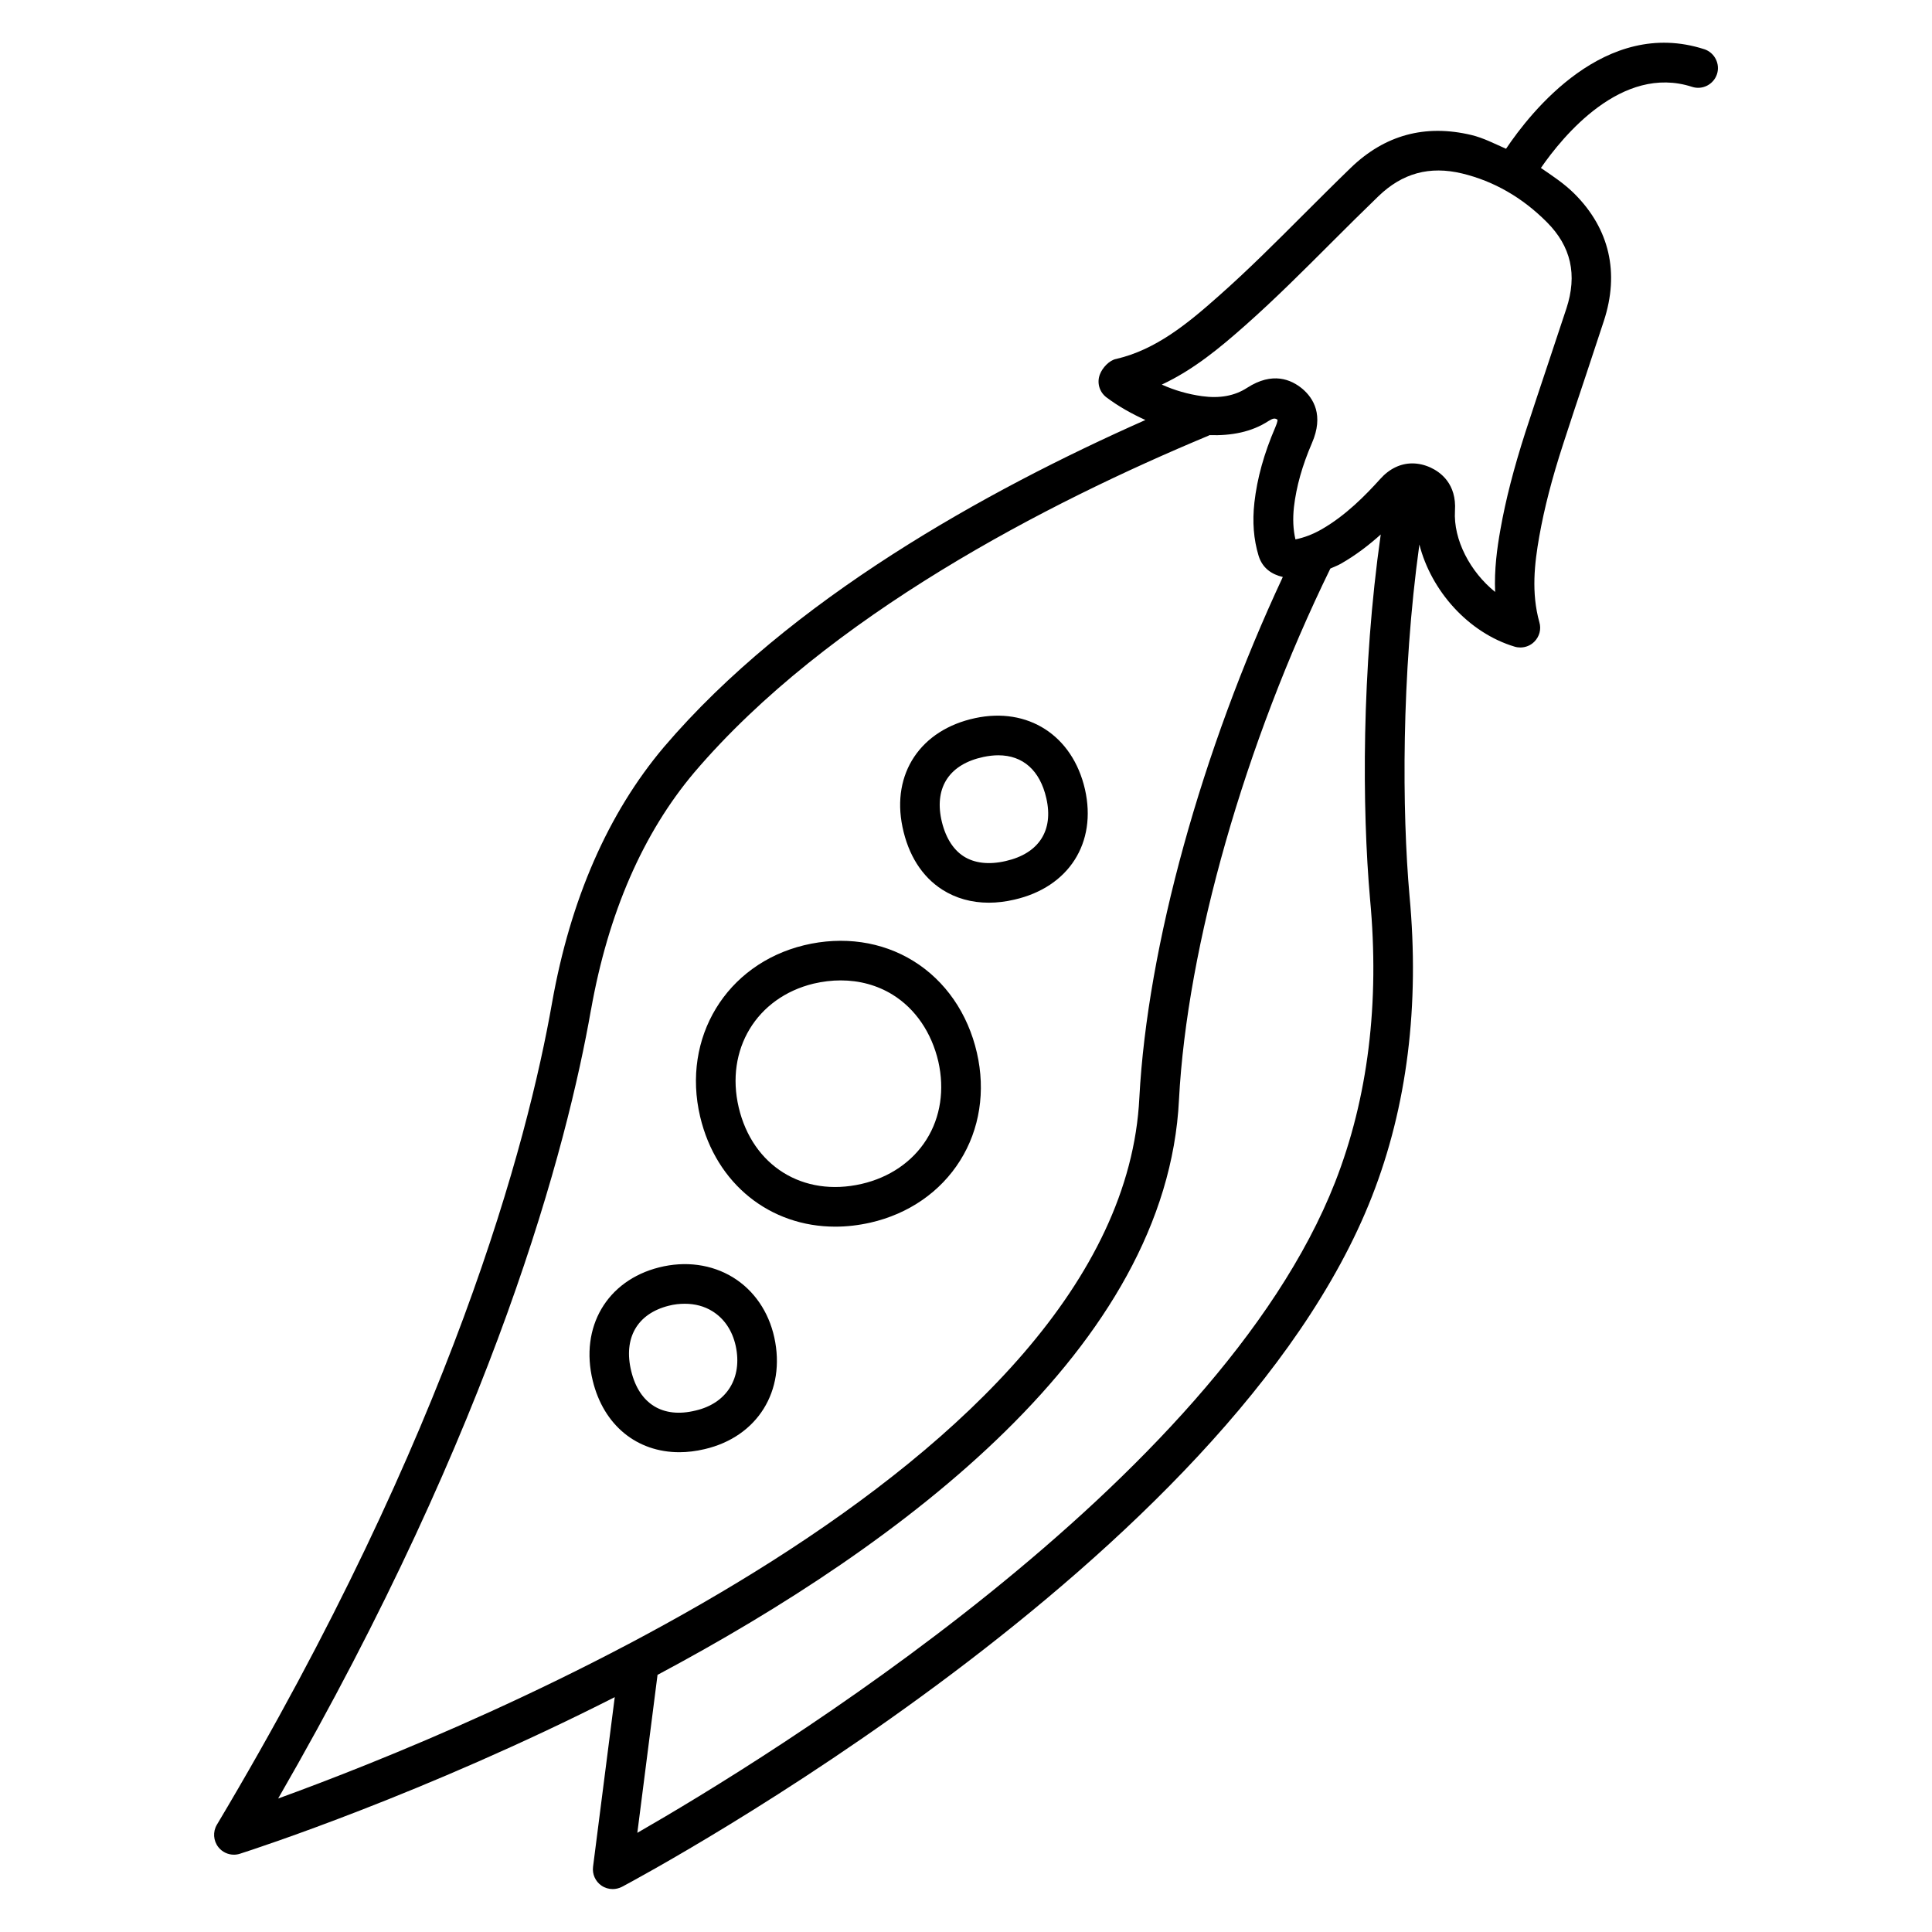 <?xml version="1.0" encoding="UTF-8"?>
<!-- Uploaded to: SVG Repo, www.svgrepo.com, Generator: SVG Repo Mixer Tools -->
<svg fill="#000000" width="800px" height="800px" version="1.1" viewBox="144 144 512 512" xmlns="http://www.w3.org/2000/svg">
 <g>
  <path d="m402.89 423c-2.394-10.453-8.375-19.102-16.836-24.328-8.375-5.184-18.66-6.656-28.949-4.176-20.637 5.016-32.496 24.52-27.562 45.426 4.242 17.926 18.598 29.156 35.812 29.156 3.043 0 6.152-0.355 9.32-1.07 10.117-2.309 18.559-8.145 23.762-16.438 5.211-8.289 6.785-18.449 4.453-28.57zm-13.352 22.969c-3.715 5.918-9.824 10.078-17.191 11.777-15.574 3.59-28.926-4.809-32.578-20.258-3.609-15.324 4.723-29.137 19.816-32.812 2.434-0.566 4.848-0.859 7.223-0.859 4.977 0 9.676 1.281 13.73 3.777 6.047 3.738 10.348 10.055 12.133 17.738 1.676 7.41 0.586 14.738-3.133 20.637z"/>
  <path d="m338.28 482.54c-5.648-3.484-12.637-4.43-19.629-2.664-13.812 3.484-21.035 15.828-17.57 30.02 2.898 11.883 11.754 18.957 22.945 18.957 2.164 0 4.41-0.273 6.719-0.82 13.98-3.254 21.559-15.43 18.453-29.598-1.512-6.848-5.375-12.473-10.918-15.895zm-9.93 35.266c-8.711 2.141-14.945-1.742-17.066-10.434-2.141-8.754 1.574-15.242 9.949-17.34 1.449-0.379 2.875-0.523 4.262-0.523 2.664 0 5.164 0.652 7.285 1.973 3.148 1.953 5.289 5.121 6.191 9.195 1.828 8.461-2.328 15.199-10.621 17.129z"/>
  <path d="m393.7 379.76c3.59 2.289 7.766 3.465 12.344 3.465 2.184 0 4.473-0.273 6.801-0.82 14.402-3.297 21.895-15.031 18.684-29.223-3.297-14.359-15.176-21.875-29.117-18.871-14.441 3.086-22.188 14.672-19.25 28.82 1.535 7.457 5.188 13.207 10.539 16.629zm10.918-35.16c0.02 0 0.02 0 0 0 1.387-0.293 2.707-0.441 3.945-0.441 6.508 0 11.043 3.988 12.723 11.379 1.973 8.566-1.973 14.652-10.77 16.648-4.43 1.027-8.27 0.586-11.148-1.258-2.918-1.867-4.977-5.312-5.941-9.91-1.738-8.547 2.312-14.531 11.191-16.418z"/>
  <path d="m595.64 157.04c-26.262-8.48-46.016 16.688-52.523 26.387-3.023-1.324-5.961-2.875-9.195-3.652-12.258-2.918-22.945 0-31.949 8.691-4.219 4.074-8.355 8.23-12.531 12.387-7.242 7.242-14.715 14.738-22.461 21.578-8.332 7.41-16.711 14.254-27.145 16.688-1.828 0.316-3.695 2.352-4.344 4.074-0.859 2.184-0.168 4.68 1.723 6.109 3.297 2.477 6.781 4.387 10.328 6.004-42.152 18.684-94.211 47.527-127.55 86.613-14.84 17.551-24.832 40.391-29.703 67.887-6.402 36.441-26.449 113.21-88.816 217.77-1.113 1.867-0.945 4.242 0.398 5.941 1.008 1.281 2.539 1.996 4.113 1.996 0.523 0 1.07-0.082 1.594-0.25 4.219-1.344 48.953-15.934 99.336-41.5l-5.75 44.945c-0.25 1.953 0.609 3.883 2.227 4.996 0.883 0.609 1.93 0.922 2.981 0.922 0.84 0 1.699-0.211 2.477-0.609 6.551-3.484 161.01-86.57 198.73-182.93 9.32-23.785 12.68-50.633 9.949-79.789-1.953-22.168-2.203-58.168 2.625-92.996 3.106 12.238 12.973 23.406 25.273 27.078 0.484 0.148 1.008 0.211 1.492 0.211 1.344 0 2.688-0.523 3.672-1.512 1.363-1.344 1.91-3.316 1.363-5.164-2.184-7.828-1.301-15.574-0.02-22.797 1.324-7.43 3.316-15.199 6.32-24.434 1.93-6.004 3.945-11.988 5.941-17.969l4.848-14.672c4.176-12.762 1.492-24.395-7.746-33.648-2.769-2.769-5.879-4.785-8.941-6.887 5.793-8.375 21.41-27.543 40.055-21.496 2.75 0.902 5.711-0.629 6.613-3.379 0.875-2.738-0.637-5.699-3.387-6.602zm-295.02 254.59c4.555-25.652 13.77-46.812 27.375-62.934 35.395-41.523 93.52-71.414 136.32-89.258 0.082-0.02 0.125-0.105 0.188-0.125 5.836 0.188 11.188-0.82 15.66-3.738 1.281-0.797 1.742-0.797 2.394-0.336 0 0.02 0.062 0.504-0.586 1.996-3 6.969-4.809 13.477-5.543 19.941-0.566 5.121-0.211 9.719 1.113 14.105 1.023 3.316 3.504 4.953 6.418 5.625-21.453 45.887-35.895 97.906-38.016 137.98-4.785 97.695-178.22 167.58-228.23 185.74 57.562-99.734 76.645-173.31 82.898-209zm197.2 45.656c-31.234 79.75-151 152.95-184.92 172.43l5.352-41.859c64.992-34.656 134.98-86.906 138.19-152.42 2.121-40.723 17.488-94.465 40.117-140.77 0.922-0.441 1.848-0.734 2.793-1.281 3.945-2.246 7.43-4.934 10.559-7.746-5.102 35.855-4.957 72.508-2.836 96.605 2.582 27.543-0.543 52.773-9.258 75.047zm61.277-231.48-4.848 14.59c-2.016 6.023-4.008 12.027-5.984 18.074-3.106 9.676-5.227 17.906-6.633 25.82-0.902 5.039-1.66 10.664-1.406 16.582-6.59-5.312-11.105-13.812-10.645-21.516 0.461-7.16-3.84-10.242-6.488-11.461-1.617-0.734-3.234-1.09-4.828-1.09-3.106 0-6.066 1.406-8.5 4.137-3.863 4.281-9.109 9.656-15.555 13.352-2.332 1.324-4.598 2.184-6.906 2.644-0.609-2.625-0.734-5.414-0.398-8.543 0.629-5.414 2.184-10.98 4.766-16.961 3.211-7.391 0.418-11.883-2.5-14.379-3-2.504-7.934-4.621-14.652-0.297-3.316 2.164-7.285 2.875-11.988 2.227-3.715-0.523-7.242-1.531-10.645-3.066 8.438-3.945 15.473-9.805 22.062-15.641 7.977-7.055 15.574-14.672 22.922-22.02 4.113-4.113 8.23-8.207 12.406-12.238 6.34-6.129 13.562-8.125 22.211-6.047 8.355 2.016 15.91 6.34 22.418 12.867 6.449 6.445 8.152 13.961 5.191 22.965z"/>
 </g>
</svg>